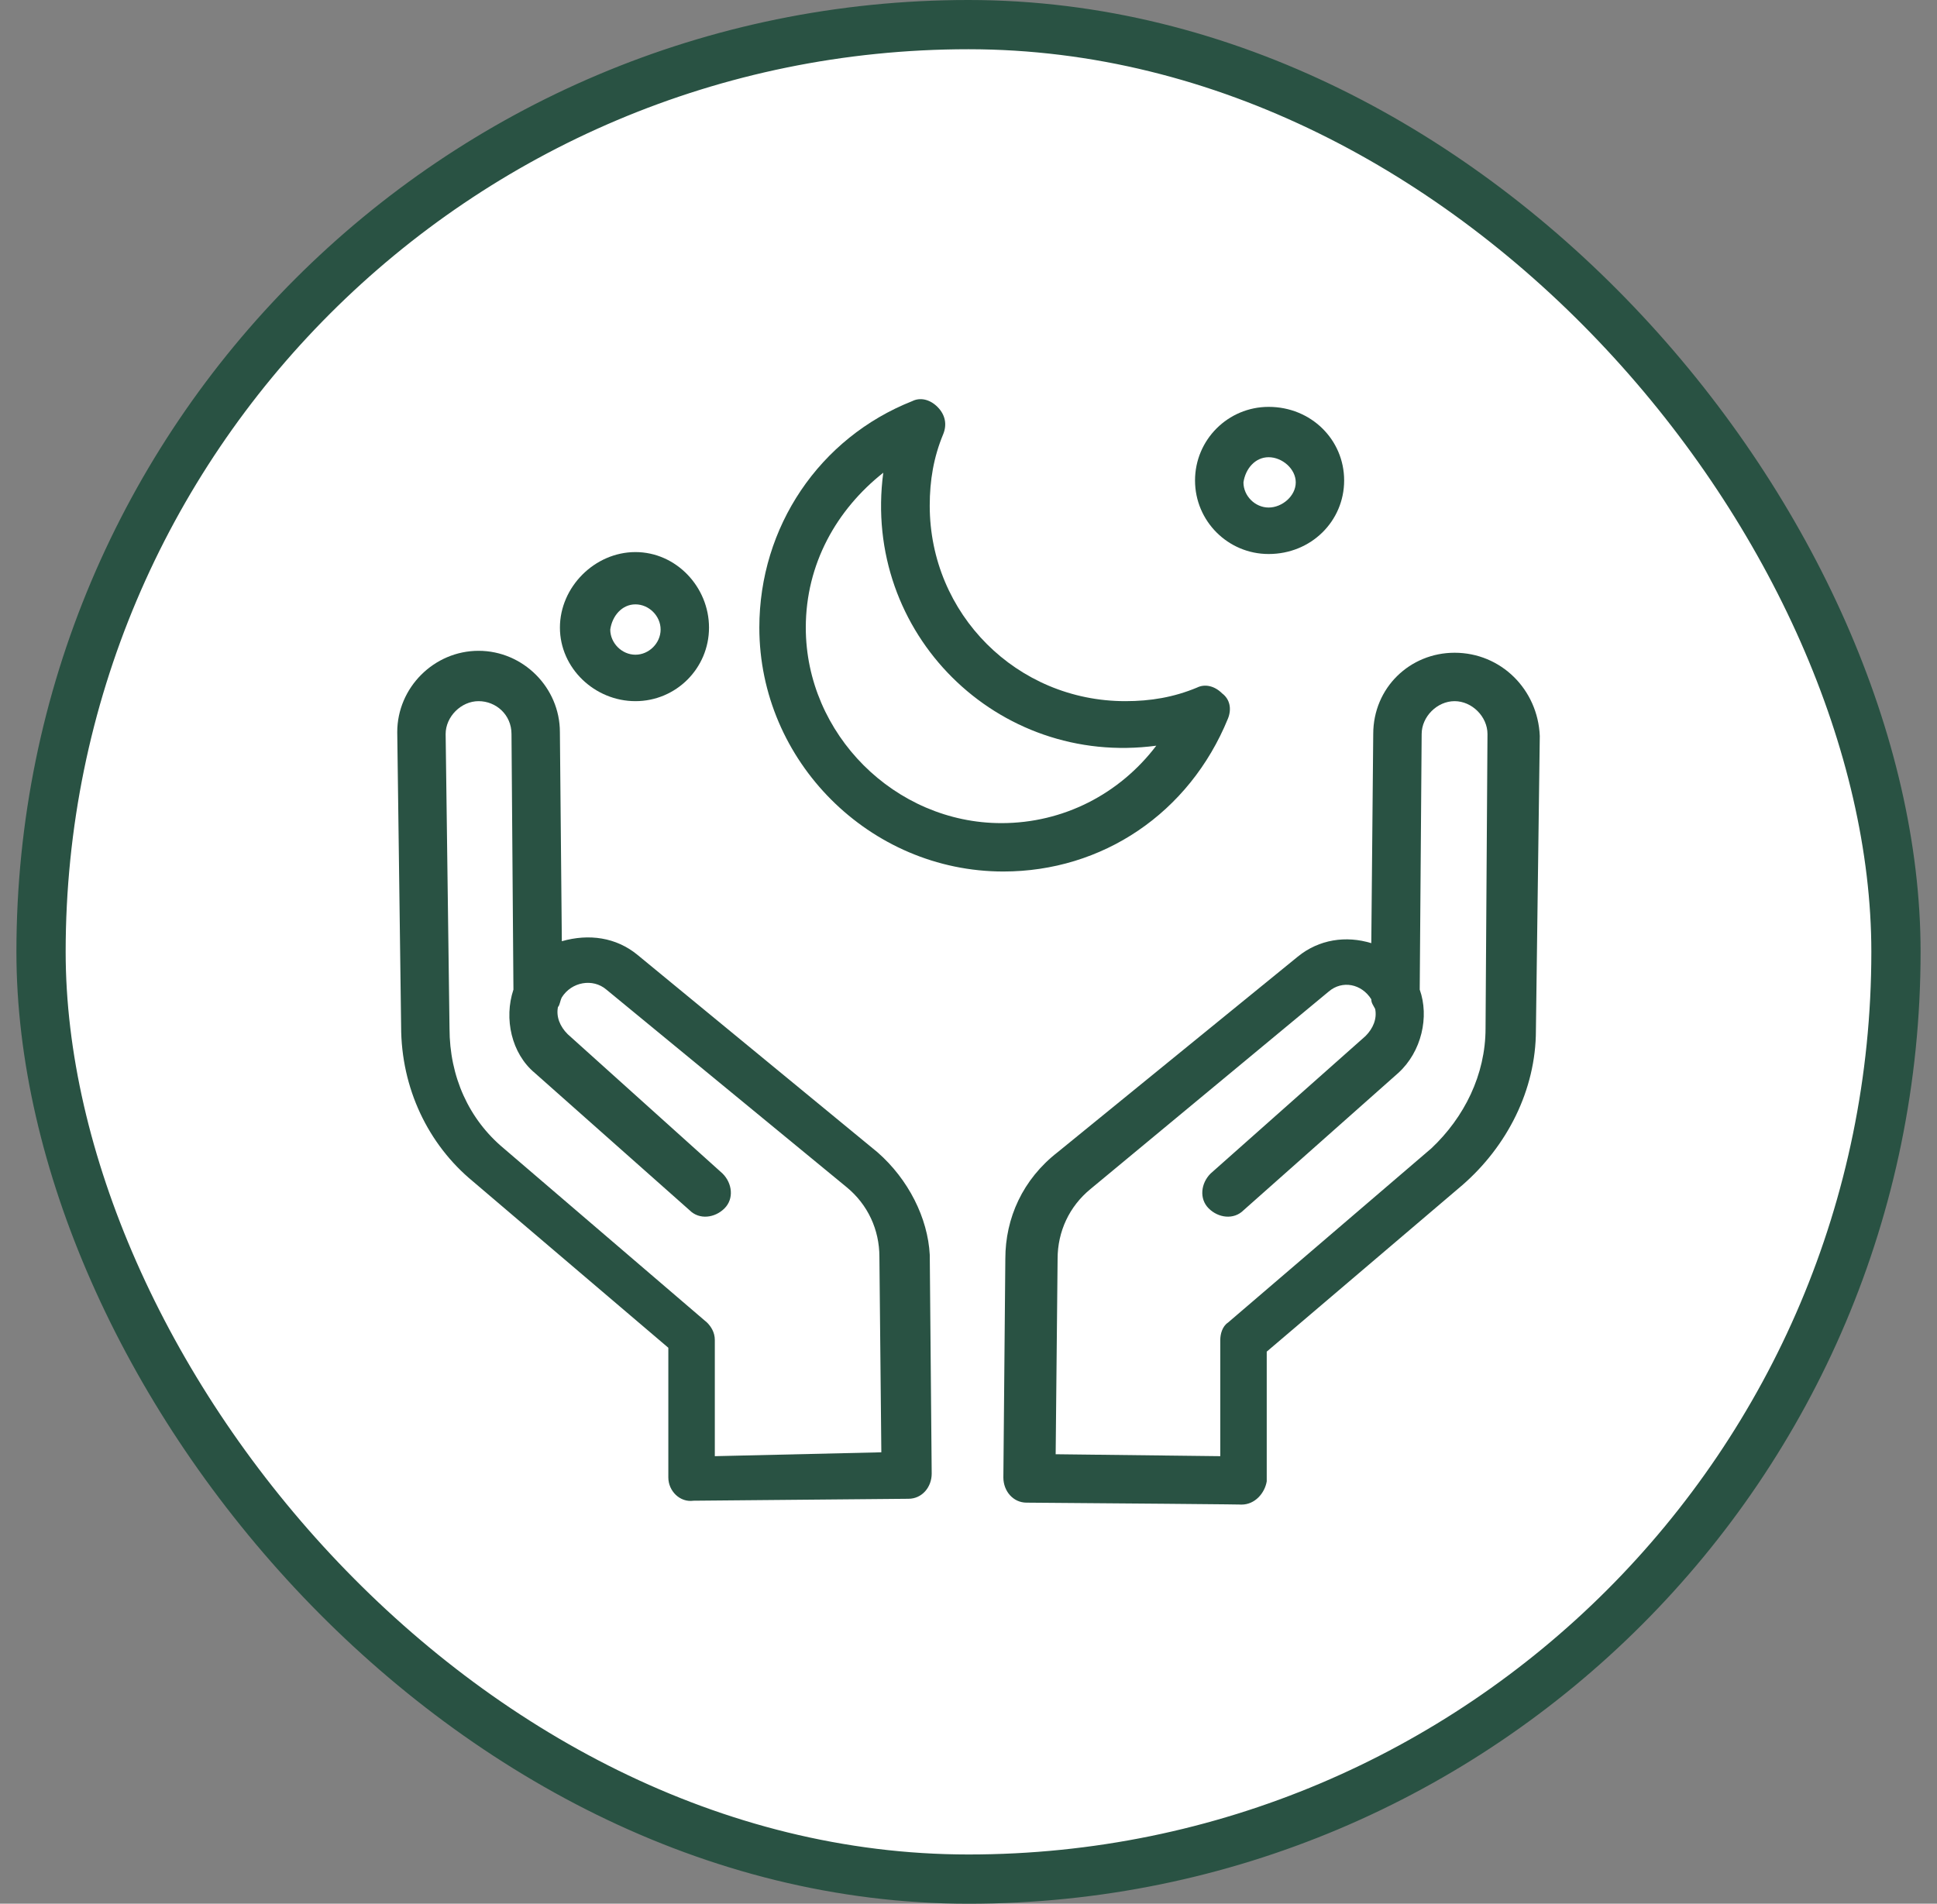 <svg width="59" height="58" viewBox="0 0 59 58" fill="none" xmlns="http://www.w3.org/2000/svg">
<rect x="0" y="0" width="59" height="58" fill="#808080" stroke="none"/>
<rect x="1.25" y="0.75" width="56.5" height="56.5" rx="28.25" fill="white"/>
<rect x="1.25" y="0.75" width="56.5" height="56.5" rx="28.25" stroke="#295243" stroke-width="1.5"/>
<path fill-rule="evenodd" clip-rule="evenodd" d="M46.901 22.423L46.783 31.389C46.783 33.217 45.898 34.928 44.541 36.108L38.584 41.18V45.132C38.525 45.486 38.23 45.84 37.817 45.84C37.641 45.84 38.938 45.84 31.27 45.781C30.857 45.781 30.562 45.427 30.562 45.014L30.622 38.349C30.622 37.11 31.152 35.931 32.214 35.105L39.528 29.147C40.177 28.617 41.002 28.499 41.769 28.735L41.828 22.364C41.828 20.949 42.949 19.887 44.306 19.887C45.721 19.887 46.842 21.008 46.901 22.423ZM45.308 22.364C45.308 21.834 44.836 21.362 44.306 21.362C43.775 21.362 43.303 21.834 43.303 22.364L43.244 30.15C43.539 30.976 43.303 32.038 42.595 32.686L37.876 36.874C37.581 37.169 37.11 37.11 36.815 36.815C36.52 36.52 36.579 36.048 36.874 35.754L41.592 31.566C41.828 31.33 41.946 31.035 41.887 30.74C41.828 30.622 41.769 30.563 41.769 30.445C41.474 29.973 40.885 29.855 40.472 30.209L33.217 36.225C32.568 36.756 32.214 37.523 32.214 38.349L32.155 44.306L37.169 44.365V40.826C37.169 40.649 37.228 40.413 37.404 40.295L43.598 34.987C44.6 34.043 45.249 32.745 45.249 31.33L45.308 22.364Z" fill="#295243"/>
<path fill-rule="evenodd" clip-rule="evenodd" d="M28.32 38.231L28.379 44.896C28.379 45.309 28.084 45.663 27.671 45.663L21.124 45.722C20.711 45.781 20.357 45.427 20.357 45.014V41.062L14.4 35.989C13.043 34.869 12.218 33.158 12.218 31.271L12.1 22.305C12.1 20.949 13.22 19.828 14.577 19.828C15.934 19.828 17.054 20.949 17.054 22.305L17.113 28.676C17.939 28.44 18.765 28.558 19.413 29.088L26.727 35.105C27.671 35.931 28.261 37.11 28.32 38.231ZM26.845 44.247L26.786 38.29C26.786 37.464 26.433 36.697 25.784 36.166L18.47 30.15C18.057 29.796 17.408 29.914 17.113 30.386C17.054 30.504 17.054 30.622 16.995 30.681C16.936 30.976 17.054 31.271 17.29 31.507L22.009 35.754C22.304 36.048 22.363 36.52 22.068 36.815C21.773 37.11 21.301 37.169 21.006 36.874L16.287 32.687C15.58 32.097 15.344 31.035 15.639 30.15L15.58 22.364C15.58 21.775 15.108 21.362 14.577 21.362C14.046 21.362 13.574 21.834 13.574 22.364L13.692 31.33C13.692 32.804 14.282 34.102 15.344 34.987L21.537 40.295C21.655 40.413 21.773 40.59 21.773 40.826V44.365L26.845 44.247Z" fill="#295243"/>
<path fill-rule="evenodd" clip-rule="evenodd" d="M30.561 26.552C26.491 26.552 23.129 23.191 23.129 19.121C23.129 16.054 24.957 13.34 27.789 12.22C28.024 12.102 28.319 12.161 28.555 12.397C28.791 12.633 28.85 12.928 28.732 13.222C28.437 13.93 28.319 14.638 28.319 15.405C28.319 18.708 30.974 21.362 34.277 21.362C35.044 21.362 35.751 21.244 36.459 20.949C36.695 20.831 36.99 20.89 37.226 21.126C37.462 21.303 37.521 21.598 37.403 21.893C36.223 24.783 33.569 26.552 30.561 26.552ZM35.22 22.719C30.384 23.367 26.255 19.298 26.904 14.402C25.488 15.523 24.544 17.174 24.544 19.121C24.544 22.365 27.258 25.078 30.502 25.078C32.389 25.078 34.1 24.193 35.22 22.719Z" fill="#295243"/>
<path fill-rule="evenodd" clip-rule="evenodd" d="M36.4 14.638C36.4 13.399 37.403 12.396 38.642 12.396C39.939 12.396 40.942 13.399 40.942 14.638C40.942 15.876 39.939 16.879 38.642 16.879C37.403 16.879 36.4 15.876 36.4 14.638ZM37.875 14.697C37.875 15.11 38.229 15.463 38.642 15.463C39.055 15.463 39.468 15.11 39.468 14.697C39.468 14.284 39.055 13.93 38.642 13.93C38.229 13.93 37.934 14.284 37.875 14.697Z" fill="#295243"/>
<path fill-rule="evenodd" clip-rule="evenodd" d="M17.055 19.121C17.055 17.882 18.116 16.82 19.355 16.82C20.594 16.82 21.596 17.882 21.596 19.121C21.596 20.359 20.594 21.362 19.355 21.362C18.116 21.362 17.055 20.359 17.055 19.121ZM18.588 19.18C18.588 19.593 18.942 19.947 19.355 19.947C19.768 19.947 20.122 19.593 20.122 19.18C20.122 18.767 19.768 18.413 19.355 18.413C18.942 18.413 18.647 18.767 18.588 19.18Z" fill="#295243"/>
</svg>
